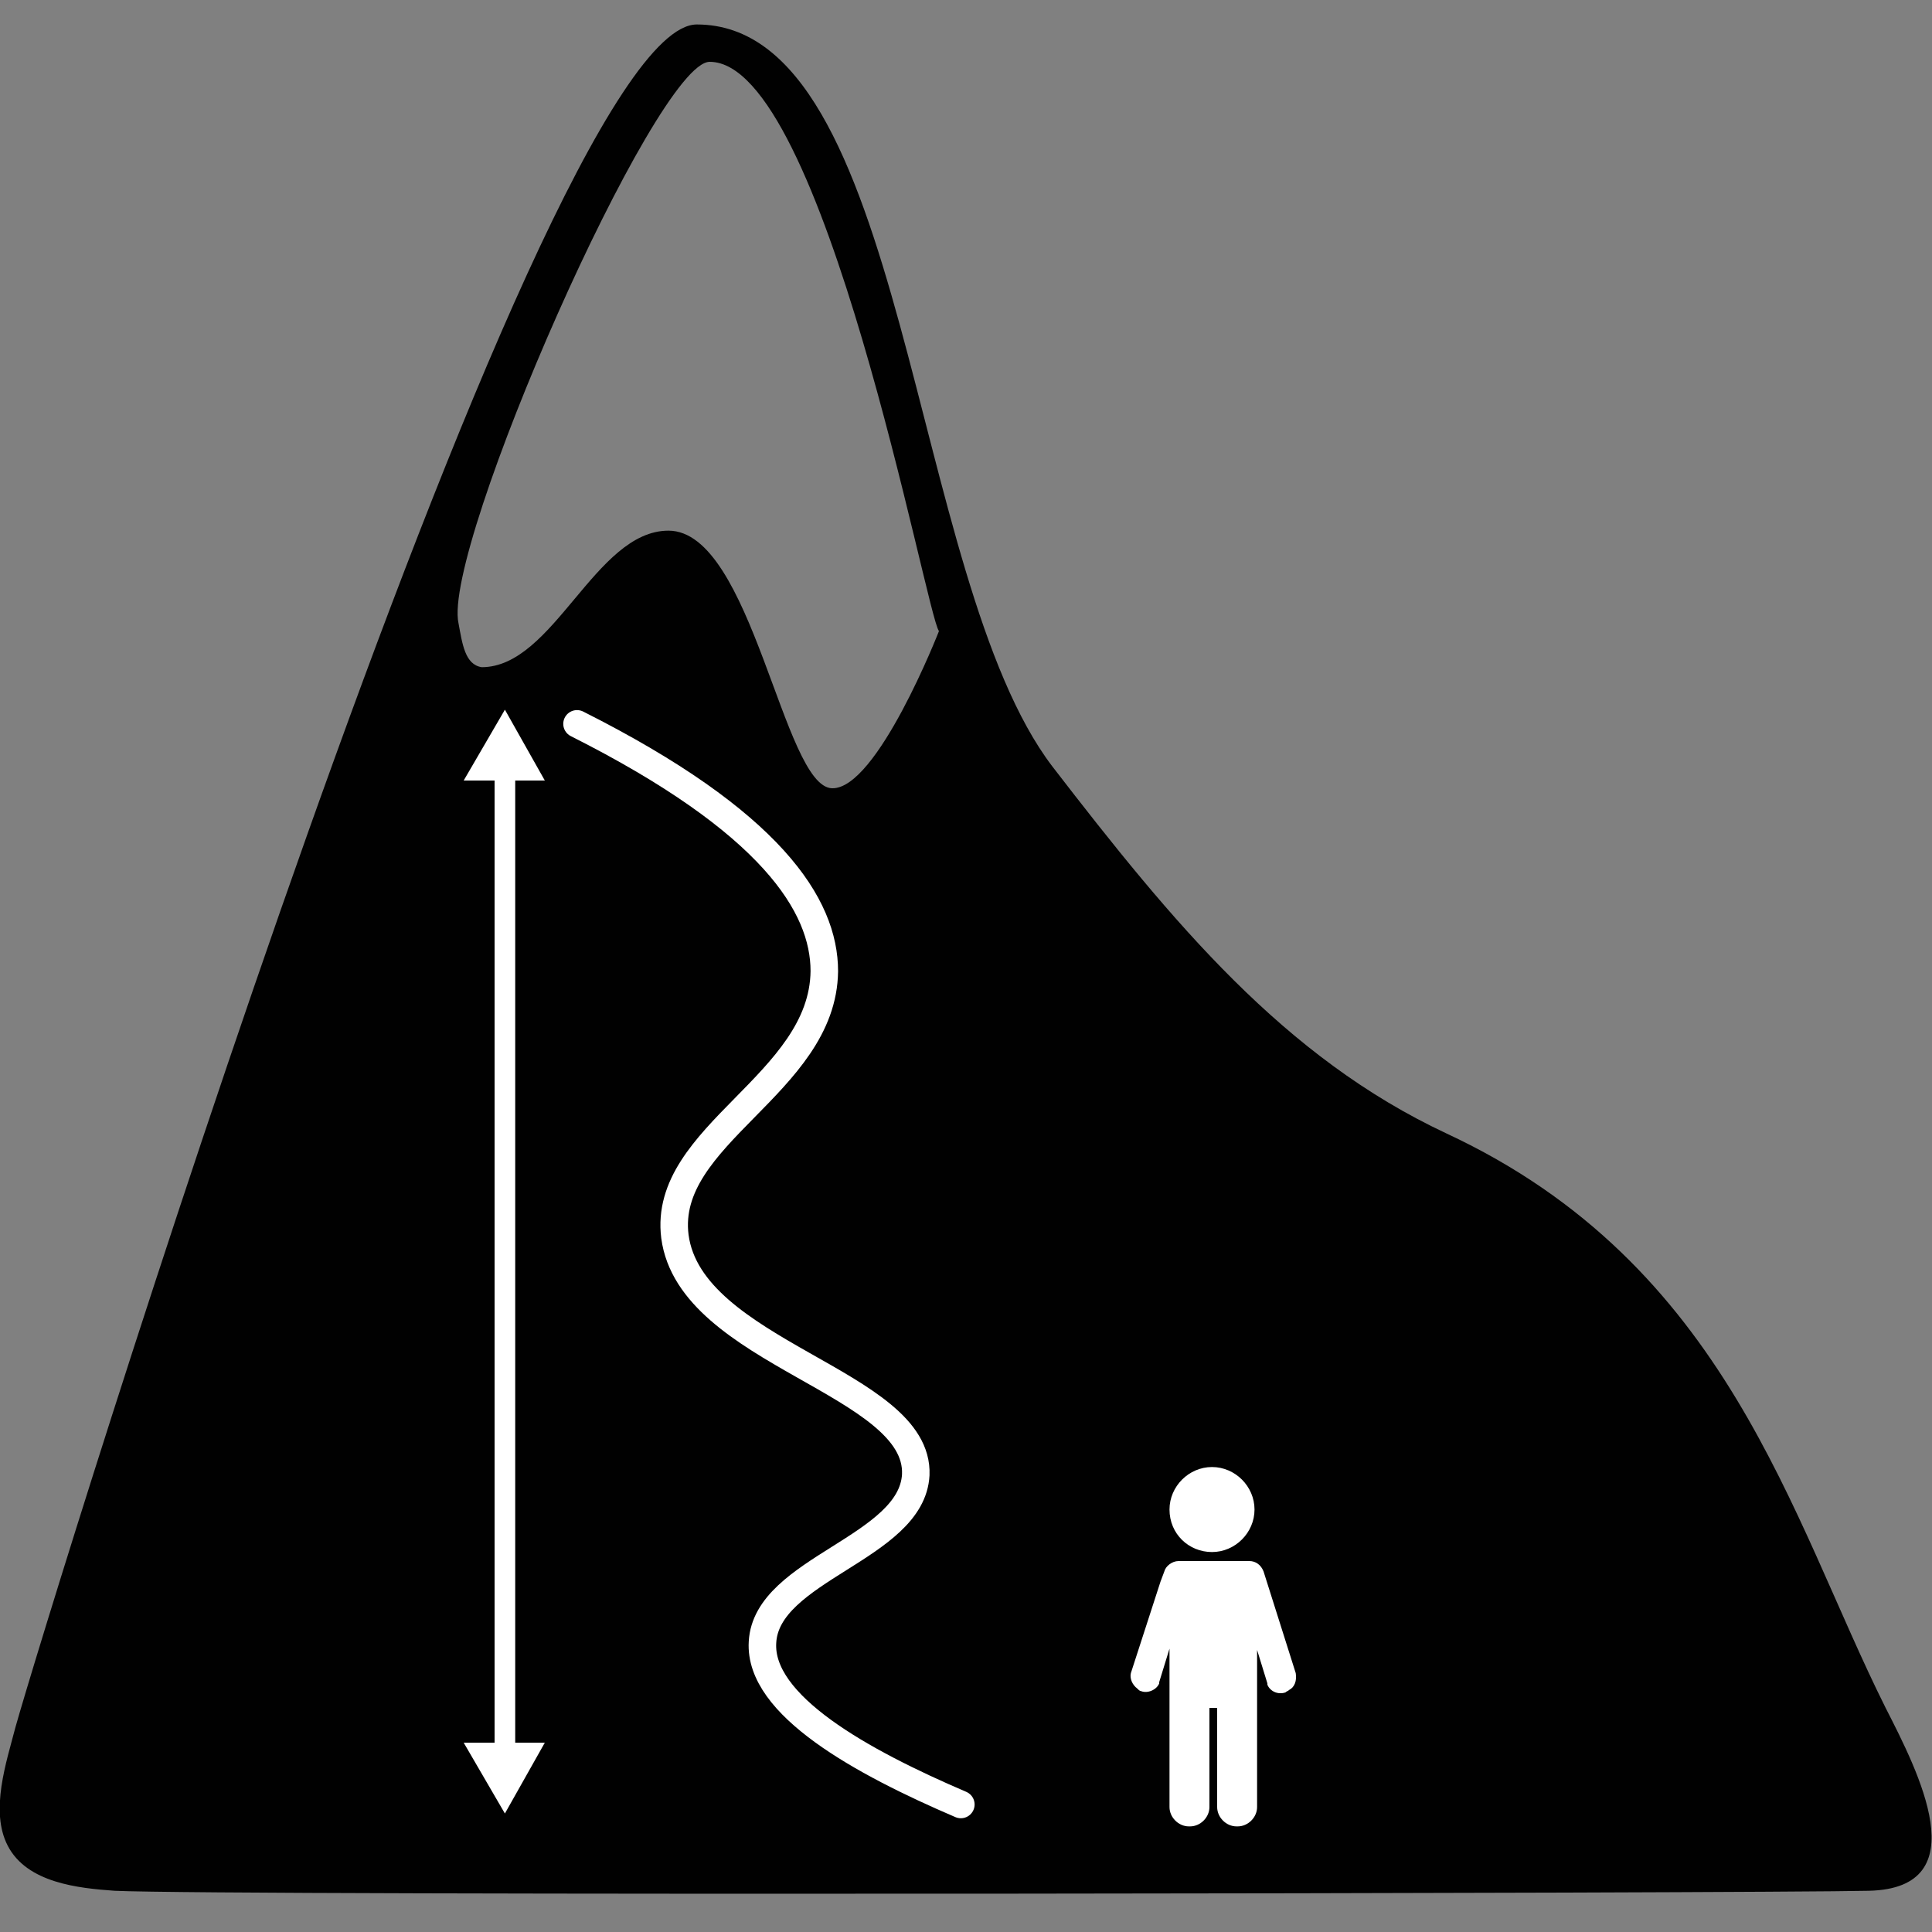 <?xml version="1.0" encoding="utf-8"?>
<!-- Generator: Adobe Illustrator 23.0.2, SVG Export Plug-In . SVG Version: 6.00 Build 0)  -->
<svg version="1.1" xmlns="http://www.w3.org/2000/svg" xmlns:xlink="http://www.w3.org/1999/xlink" x="0px" y="0px"
	 viewBox="0 0 150 150" style="enable-background:new 0 0 150 150;" xml:space="preserve">
<rect x="0" y="0" width="150" height="150" fill="#808080" stroke="none"/>
<style type="text/css">
	.st0{fill:#010101;}
	.st1{fill:#FFFFFF;}
	.st2{fill:none;stroke:#FFFFFF;stroke-width:2.136;stroke-linecap:round;stroke-miterlimit:10;}
	.st3{fill:none;stroke:#FFFFFF;stroke-width:1.602;stroke-linecap:round;stroke-miterlimit:10;}
</style>
<g id="mountain">
	<path class="st0" d="M146.4,132.6c-7.4-14.8-12.2-34.4-34.1-44.6c-12.6-5.9-21.2-16.3-30.6-28.5C70.5,44.8,70.5,1.9,54.1,1.9
		C41.6,1.9,3.6,125.5,1.2,134.1c-0.7,2.7-2,6.5-0.6,9.2c1.5,2.9,5.5,3.3,8.3,3.5c8.7,0.4,127.9,0.2,136.2,0
		C153.6,146.6,148.9,137.5,146.4,132.6z M35.6,48.4C34.3,42.5,50.9,4.8,55.1,4.8C64,4.8,71.9,47.7,72.9,49c0,0-4.8,12.3-8.3,12.2
		c-3.8-0.1-6.2-20-12.7-20c-5.7,0-8.9,10.6-14.5,10.6C36.1,51.6,35.9,50,35.6,48.4z"/>
</g>
<g id="details">
	<g>
		<path class="st1" d="M94.1,120.5c1.8,0,3.3-1.5,3.3-3.3c0-1.8-1.5-3.3-3.3-3.3c-1.8,0-3.3,1.5-3.3,3.3
			C90.8,119.1,92.3,120.5,94.1,120.5z"/>
		<path class="st1" d="M100.1,131.2C100.1,131.2,100.1,131.2,100.1,131.2c-0.1,0.1-0.2,0.1-0.3,0.2c-0.6,0.2-1.2-0.1-1.4-0.6
			c0,0,0-0.1,0-0.1c0,0,0,0,0,0l-0.8-2.6v12.2c0,0.8-0.7,1.5-1.5,1.5h-0.1c-0.8,0-1.5-0.7-1.5-1.5v-7.7c-0.1,0-0.2,0-0.3,0
			c-0.1,0-0.2,0-0.3,0v7.7c0,0.8-0.7,1.5-1.5,1.5h-0.1c-0.8,0-1.5-0.7-1.5-1.5v-12.1l0,0V128l-0.8,2.6c0,0,0,0.1,0,0.1
			c-0.2,0.5-0.9,0.8-1.4,0.6c-0.1,0-0.2-0.1-0.3-0.2c-0.4-0.3-0.6-0.8-0.5-1.2l2.3-7.1l0.3-0.8c0.1-0.4,0.6-0.8,1.1-0.8H97
			c0.5,0,0.9,0.3,1.1,0.8l2.5,7.9C100.7,130.5,100.5,131,100.1,131.2z"/>
	</g>
	<path class="st2" d="M74.6,140.1c-7.7-3.3-15.7-7.7-15.4-12.6c0.3-5.7,11.6-7.3,11.9-13c0.3-7.2-17.5-9.4-18.7-18.5
		c-1-7.9,11.5-11.8,11.6-20.6c0-5.1-4.1-11.6-19.2-19.2"/>
	<g>
		<g>
			<line class="st3" x1="39.2" y1="59.7" x2="39.2" y2="136.2"/>
			<g>
				<polygon class="st1" points="36,60.6 39.2,55.1 42.3,60.6 				"/>
			</g>
			<g>
				<polygon class="st1" points="36,135.3 39.2,140.8 42.3,135.3 				"/>
			</g>
		</g>
	</g>
</g>
</svg>
